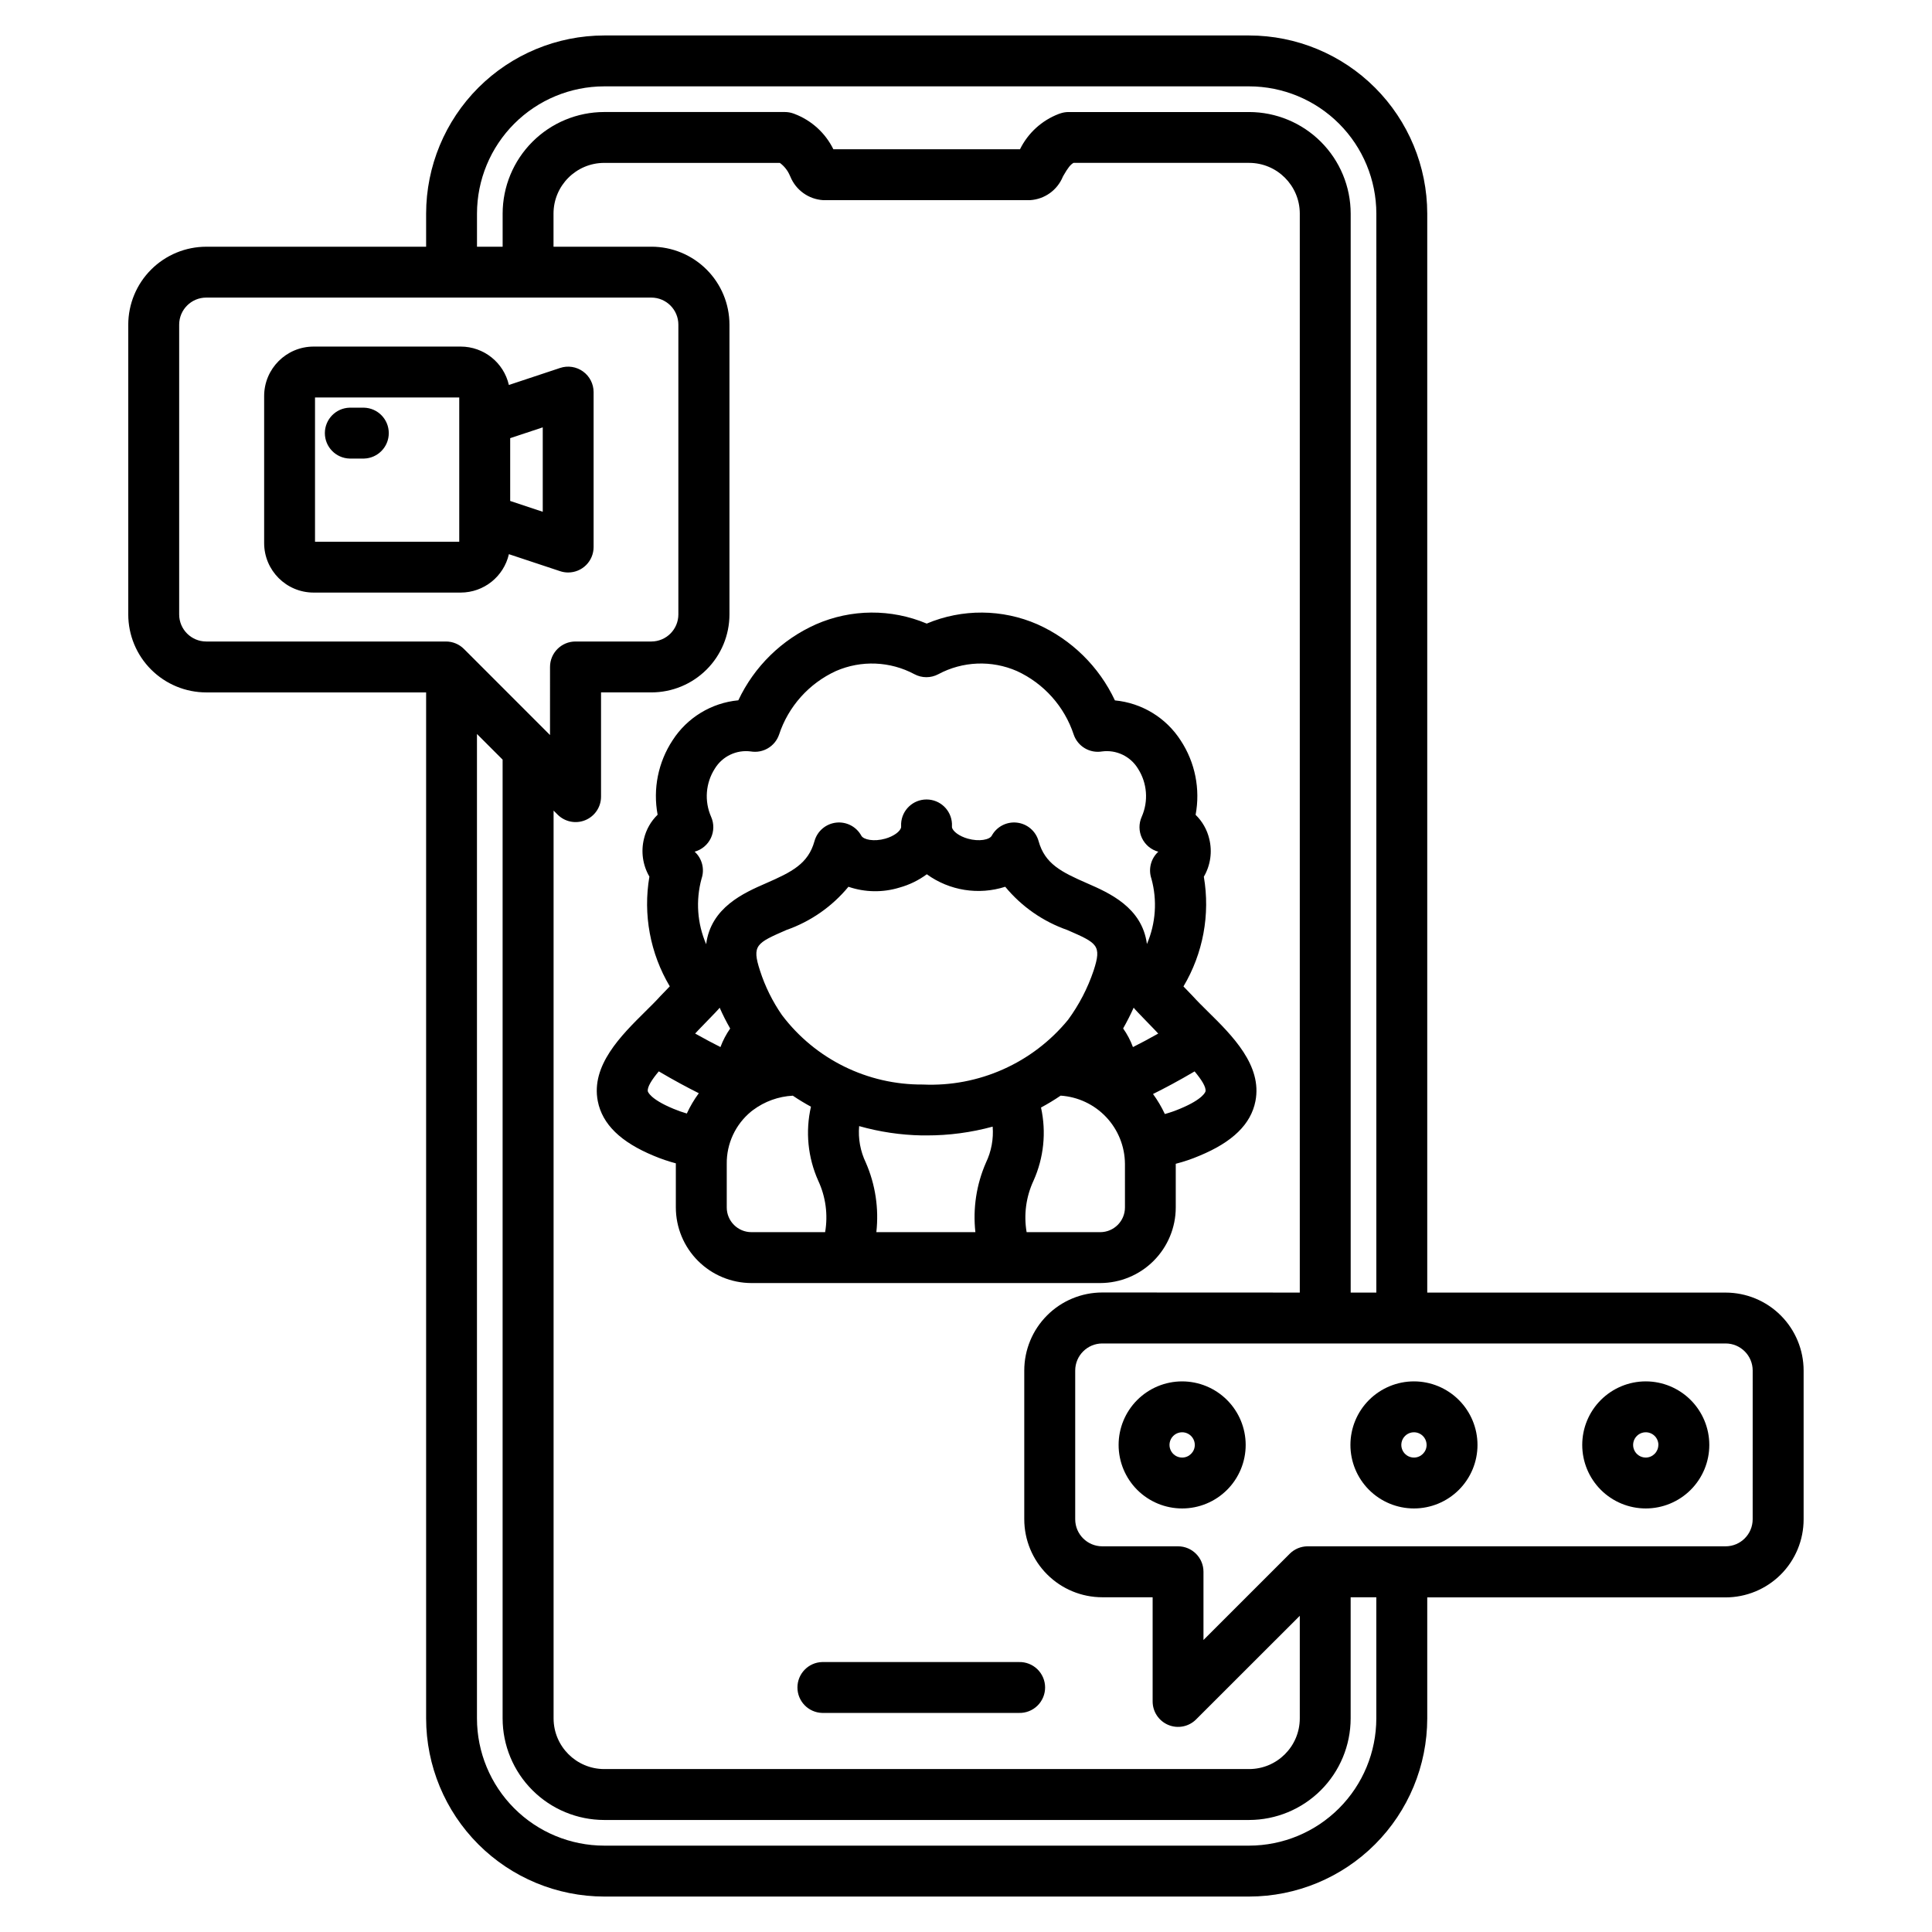 <?xml version="1.0" encoding="UTF-8"?>
<!-- The Best Svg Icon site in the world: iconSvg.co, Visit us! https://iconsvg.co -->
<svg fill="#000000" width="800px" height="800px" version="1.1" viewBox="144 144 512 512" xmlns="http://www.w3.org/2000/svg">
 <path d="m414.03 584.46c1.82-0.051 3.582 0.637 4.891 1.906 1.305 1.27 2.043 3.016 2.043 4.836 0 1.82-0.738 3.566-2.043 4.836-1.309 1.27-3.07 1.957-4.891 1.906h-52.145c-3.648-0.102-6.555-3.09-6.555-6.742 0-3.652 2.906-6.641 6.555-6.742zm62.672-148.64c-1.199 6.106-6.051 10.836-14.848 14.473-2.031 0.867-4.125 1.574-6.266 2.121v11.57c-0.004 5.312-2.117 10.406-5.871 14.16-3.754 3.758-8.848 5.871-14.156 5.879h-92.402c-5.316-0.004-10.418-2.117-14.18-5.879-3.762-3.762-5.875-8.859-5.875-14.18v-11.668c-1.988-0.527-3.938-1.191-5.832-1.988-8.789-3.637-13.641-8.367-14.848-14.473-1.863-9.48 6.164-17.41 12.605-23.785 1.48-1.465 2.875-2.844 3.973-4.066 0.27-0.301 0.863-0.914 2.367-2.457l0.133-0.137h-0.004c-5.203-8.742-7.117-19.051-5.402-29.078-1.766-3.031-2.281-6.633-1.434-10.039 0.574-2.422 1.828-4.629 3.613-6.363-1.277-6.836 0.141-13.906 3.965-19.719 3.871-6.019 10.297-9.93 17.426-10.605 4.219-8.957 11.516-16.098 20.559-20.125 9.348-4.094 19.965-4.164 29.367-0.203 9.398-3.961 20.016-3.887 29.363 0.203 9.027 4.043 16.305 11.195 20.508 20.152 7.129 0.672 13.551 4.582 17.426 10.605 3.824 5.812 5.242 12.879 3.961 19.719 1.785 1.734 3.035 3.941 3.613 6.363 0.848 3.406 0.336 7.008-1.434 10.039 1.719 10.027-0.199 20.336-5.402 29.078l0.137 0.137c1.5 1.543 2.09 2.152 2.367 2.461 1.094 1.219 2.492 2.598 3.973 4.062 6.43 6.332 14.453 14.262 12.598 23.742zm-69.637 6.75c-5.695 1.551-11.566 2.336-17.469 2.328h-1.32c-5.613-0.109-11.191-0.941-16.594-2.469-0.293 3.32 0.32 6.66 1.766 9.668 2.531 5.793 3.496 12.152 2.793 18.438h26.246c-0.695-6.281 0.27-12.633 2.801-18.422 1.426-2.969 2.039-6.262 1.777-9.543zm-78.84-24.668c2.496 1.41 4.773 2.609 6.703 3.578 0.648-1.742 1.516-3.394 2.578-4.914-1.027-1.793-1.961-3.637-2.793-5.523-0.07 0.09-0.129 0.188-0.203 0.277-0.34 0.402-0.887 0.977-3.438 3.602-0.918 0.945-1.754 1.805-2.012 2.078-0.25 0.273-0.547 0.605-0.836 0.902zm98.609-27.445c-6.422-2.246-12.109-6.207-16.438-11.457-7.059 2.266-14.777 1.035-20.781-3.312-2.176 1.609-4.629 2.805-7.238 3.527-4.418 1.359-9.156 1.285-13.531-0.215-4.332 5.25-10.02 9.211-16.441 11.457-7.953 3.481-9.195 4.008-6.996 10.77 1.352 4.199 3.32 8.176 5.836 11.801 8.836 11.684 22.68 18.496 37.328 18.383 14.812 0.672 29.074-5.688 38.477-17.156 2.914-3.969 5.195-8.363 6.766-13.031 2.211-6.762 0.984-7.293-6.981-10.766zm17.406 31.031c1.93-0.969 4.207-2.168 6.699-3.578-0.285-0.309-0.578-0.613-0.855-0.922-0.277-0.309-1.062-1.113-1.992-2.059-2.551-2.652-3.098-3.184-3.43-3.602-0.078-0.094-0.148-0.195-0.219-0.297-0.848 1.879-1.781 3.711-2.801 5.519v-0.004c1.078 1.523 1.953 3.184 2.598 4.934zm-116.14-51.77v-0.004c1.973 1.812 2.684 4.617 1.816 7.148-1.574 5.758-1.145 11.879 1.223 17.359 1.25-9.762 10.012-13.594 15.812-16.129 6.894-3.012 11.227-5.164 12.898-11.191v0.004c0.73-2.644 2.996-4.582 5.719-4.898 2.727-0.316 5.375 1.051 6.691 3.461 0.582 1.062 3.352 1.641 6.363 0.781 2.234-0.637 3.977-1.914 4.184-3.016v-0.992-0.004c0.203-3.574 3.156-6.367 6.734-6.367 3.582 0 6.535 2.793 6.738 6.367v0.992c0.211 1.102 1.953 2.383 4.184 3.016 3.039 0.863 5.801 0.281 6.363-0.781v0.004c1.316-2.41 3.961-3.777 6.688-3.461 2.727 0.316 4.988 2.254 5.723 4.898 1.676 6.023 5.992 8.176 12.902 11.191 5.793 2.531 14.531 6.363 15.809 16.078 2.348-5.469 2.769-11.574 1.191-17.312-0.863-2.531-0.148-5.34 1.824-7.148-1.902-0.512-3.488-1.836-4.332-3.617-0.848-1.781-0.871-3.848-0.062-5.648 1.828-4.152 1.453-8.949-1.004-12.77-2-3.269-5.746-5.051-9.543-4.535-3.238 0.531-6.387-1.34-7.465-4.438-2.461-7.473-7.918-13.59-15.07-16.875-6.703-2.926-14.375-2.617-20.82 0.84-1.977 1.055-4.352 1.055-6.328 0-6.441-3.453-14.113-3.762-20.812-0.84-7.152 3.285-12.617 9.398-15.074 16.875-1.078 3.094-4.227 4.969-7.461 4.438-3.801-0.512-7.543 1.266-9.547 4.535-2.449 3.82-2.824 8.617-0.996 12.77 0.805 1.801 0.781 3.863-0.062 5.648-0.848 1.781-2.43 3.102-4.332 3.617zm-2.09 69.387v-0.004c0.875-1.898 1.941-3.703 3.18-5.387-2.926-1.465-6.559-3.398-10.605-5.793-1.781 2.121-3.125 4.164-2.902 5.305 0 0 0.461 2 6.762 4.602l0.004 0.004c1.168 0.488 2.363 0.914 3.578 1.266zm17.148 31.43h19.508c0.793-4.621 0.156-9.379-1.824-13.629-2.758-6.156-3.438-13.047-1.93-19.621-1.656-0.902-3.262-1.871-4.805-2.918-3.801 0.195-7.461 1.516-10.512 3.785-0.164 0.145-0.34 0.277-0.531 0.402v0.004c-4.152 3.402-6.535 8.508-6.469 13.879v11.57c0.012 3.613 2.949 6.535 6.562 6.527zm98.965-18.121c-0.035-4.606-1.816-9.023-4.977-12.375-3.16-3.348-7.473-5.379-12.066-5.684-1.68 1.141-3.414 2.191-5.203 3.152 1.441 6.512 0.746 13.316-1.988 19.398-1.98 4.254-2.617 9.008-1.824 13.629h19.512c3.613-0.004 6.547-2.934 6.547-6.551zm18.445-24.473c-4.242 2.504-8.02 4.496-11.008 5.981 1.215 1.66 2.266 3.438 3.137 5.305 1.367-0.375 2.707-0.844 4.012-1.395 6.301-2.606 6.758-4.582 6.758-4.602 0.227-1.148-1.117-3.18-2.898-5.312zm161.41 79.273v39.43c0 5.484-2.176 10.746-6.055 14.625-3.879 3.875-9.141 6.055-14.625 6.055h-79.062v32.082c-0.016 12.512-4.992 24.508-13.84 33.359-8.848 8.848-20.844 13.824-33.359 13.84h-170.91c-12.512-0.016-24.512-4.992-33.359-13.84-8.848-8.848-13.824-20.848-13.84-33.359v-271.91h-58.254c-5.481 0-10.738-2.176-14.617-6.047-3.879-3.871-6.059-9.125-6.066-14.609v-76.801c0.008-5.481 2.188-10.734 6.066-14.605 3.879-3.875 9.137-6.051 14.617-6.051h58.254v-8.785c0.016-12.516 4.992-24.512 13.84-33.363 8.848-8.848 20.848-13.824 33.359-13.836h170.91c12.516 0.012 24.512 4.988 33.359 13.84 8.848 8.848 13.824 20.844 13.84 33.359v285.95h79.086c5.481 0.008 10.73 2.188 14.602 6.059 3.871 3.875 6.051 9.125 6.055 14.605zm-351.57-297.83h6.797v-8.785c0.008-7.137 2.848-13.977 7.894-19.023 5.043-5.047 11.887-7.883 19.02-7.891h47.863c0.773 0 1.543 0.129 2.269 0.391l0.316 0.117c4.492 1.707 8.168 5.055 10.285 9.363h49.457c2.121-4.309 5.793-7.652 10.277-9.363l0.328-0.113c0.73-0.258 1.5-0.391 2.273-0.391h47.844c7.137 0.008 13.977 2.848 19.02 7.891 5.047 5.043 7.887 11.883 7.894 19.02v285.95h6.797l0.004-285.95c-0.012-8.938-3.566-17.508-9.887-23.828-6.32-6.32-14.891-9.875-23.828-9.887h-170.91c-8.938 0.012-17.508 3.566-23.828 9.887-6.32 6.32-9.875 14.887-9.883 23.828zm218.05 277.16v-285.95c-0.012-7.414-6.016-13.422-13.43-13.43h-46.535c-0.773 0.434-1.453 1.242-2.652 3.348l-0.176 0.316c-1.457 3.555-4.812 5.965-8.645 6.211h-54.91c-3.828-0.246-7.184-2.656-8.645-6.203l-0.148-0.32c-0.566-1.332-1.48-2.488-2.648-3.348h-46.555c-7.41 0.012-13.414 6.016-13.426 13.426v8.789h25.949v-0.004c5.481 0 10.734 2.176 14.613 6.051 3.879 3.871 6.062 9.125 6.066 14.605v76.801c-0.004 5.484-2.188 10.738-6.066 14.609-3.879 3.871-9.133 6.047-14.613 6.047h-13.355v27.617c0.008 2.731-1.637 5.191-4.16 6.238-2.519 1.047-5.426 0.465-7.352-1.469l-1.062-1.062v240.58c0.008 7.41 6.016 13.418 13.43 13.426h170.89c7.414-0.008 13.418-6.016 13.43-13.426v-27.191l-27.484 27.465c-1.93 1.93-4.828 2.504-7.348 1.461-2.523-1.047-4.164-3.504-4.164-6.234v-27.605h-13.336c-5.488 0-10.746-2.18-14.625-6.059-3.879-3.879-6.059-9.141-6.059-14.625v-39.402c0-5.488 2.18-10.746 6.059-14.625 3.879-3.879 9.137-6.059 14.625-6.059zm-289.8-172.54h63.52c1.793-0.004 3.512 0.711 4.773 1.977l1.473 1.469 20.273 20.281 1.062 1.062 0.004-18.043c0-3.723 3.016-6.742 6.738-6.746h20.102c3.957-0.004 7.168-3.211 7.172-7.172v-76.801c-0.004-3.945-3.195-7.148-7.141-7.168h-117.98c-3.957 0.004-7.164 3.211-7.172 7.168v76.801c0.004 3.961 3.211 7.168 7.172 7.172zm310.08 253.29h-6.801v32.105c-0.008 7.133-2.848 13.977-7.891 19.02-5.047 5.047-11.887 7.883-19.023 7.894h-170.91c-7.133-0.012-13.977-2.848-19.02-7.894-5.047-5.043-7.887-11.887-7.894-19.02v-254.09l-6.797-6.797v260.89c0.008 8.938 3.562 17.508 9.883 23.828 6.32 6.32 14.891 9.875 23.828 9.883h170.91c8.938-0.012 17.508-3.566 23.828-9.887 6.32-6.32 9.875-14.887 9.887-23.824zm99.742-60.086c-0.004-3.961-3.211-7.172-7.172-7.176h-165.19c-3.961 0.004-7.172 3.215-7.176 7.176v39.43c0.012 3.953 3.219 7.148 7.176 7.152h20.078c3.723 0.004 6.738 3.023 6.738 6.746v18.074l22.848-22.84v-0.004c1.262-1.266 2.981-1.977 4.773-1.977h110.75c3.961-0.004 7.168-3.211 7.172-7.172zm-11.496 19.711c0 4.465-1.773 8.746-4.934 11.906-3.156 3.156-7.441 4.93-11.906 4.93s-8.746-1.773-11.906-4.93c-3.156-3.16-4.93-7.441-4.93-11.906s1.773-8.75 4.93-11.906c3.16-3.156 7.441-4.934 11.906-4.934 4.465 0.004 8.746 1.781 11.902 4.938s4.934 7.438 4.938 11.902zm-13.484 0h-0.004c0-1.355-0.816-2.578-2.066-3.098-1.254-0.52-2.695-0.23-3.656 0.727-0.957 0.961-1.242 2.402-0.727 3.652 0.52 1.254 1.742 2.07 3.098 2.07 1.844-0.016 3.328-1.512 3.332-3.352zm-47.945 0h-0.004c0 4.465-1.773 8.746-4.934 11.906-3.156 3.156-7.438 4.93-11.906 4.93-4.465 0-8.746-1.773-11.906-4.93-3.156-3.16-4.93-7.441-4.93-11.906s1.773-8.75 4.93-11.906c3.16-3.156 7.441-4.934 11.906-4.934 4.465 0.004 8.746 1.781 11.902 4.938s4.934 7.438 4.938 11.902zm-13.484 0h-0.008c0-1.355-0.816-2.578-2.066-3.098-1.254-0.52-2.695-0.23-3.652 0.727-0.961 0.961-1.246 2.402-0.727 3.652 0.516 1.254 1.738 2.07 3.094 2.07 1.852-0.004 3.352-1.504 3.352-3.352zm-47.945 0h-0.008c0 4.465-1.773 8.746-4.93 11.902-3.156 3.16-7.438 4.934-11.902 4.934-4.465 0.004-8.746-1.77-11.906-4.922-3.156-3.156-4.934-7.438-4.938-11.902-0.004-4.461 1.766-8.746 4.918-11.906 3.156-3.16 7.434-4.938 11.898-4.945 4.469 0 8.754 1.773 11.914 4.93 3.164 3.156 4.941 7.441 4.945 11.91zm-13.484 0h-0.008c0-1.355-0.82-2.578-2.07-3.098-1.254-0.52-2.695-0.23-3.652 0.727-0.961 0.961-1.246 2.402-0.727 3.652 0.52 1.254 1.738 2.07 3.094 2.07 1.852-0.004 3.352-1.504 3.356-3.352zm-194.55-225.88h-38.988c-7.231-0.008-13.09-5.867-13.102-13.098v-38.996c0.012-7.231 5.871-13.09 13.102-13.098h38.996-0.004c6.106 0.008 11.395 4.227 12.762 10.176l13.582-4.512c2.055-0.684 4.312-0.336 6.07 0.934 1.758 1.266 2.797 3.301 2.801 5.465v41.066c0 1.785-0.711 3.504-1.977 4.766-1.266 1.266-2.981 1.973-4.769 1.973-0.719 0-1.438-0.117-2.121-0.344l-13.582-4.508c-1.367 5.953-6.664 10.172-12.77 10.176zm21.742-43.785-8.629 2.863v16.641l8.629 2.867zm-22.129 30.316v-38.238h-38.223v38.238zm-25.258-35.531h-3.801c-3.648 0.102-6.555 3.09-6.555 6.742s2.906 6.641 6.555 6.742h3.824c3.652-0.102 6.559-3.09 6.559-6.742s-2.906-6.641-6.559-6.742z"/>
</svg>